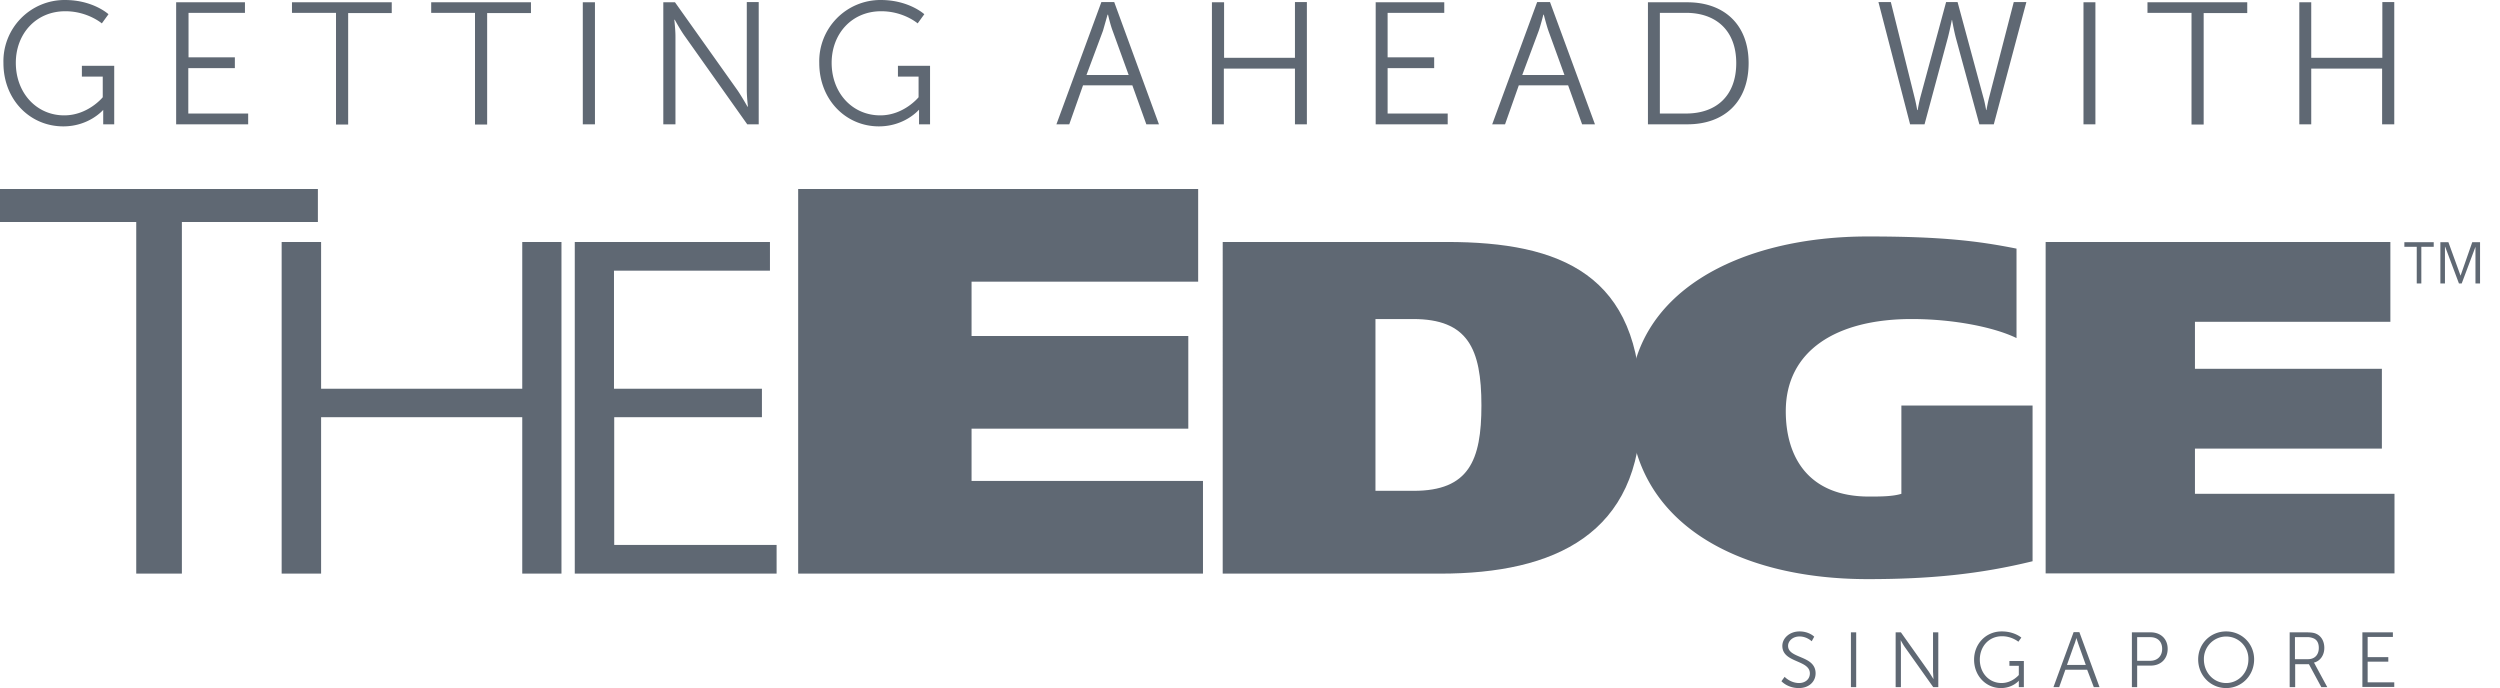 <svg xmlns="http://www.w3.org/2000/svg" width="109" height="30" fill="none"><path fill="#5F6873" d="M0 8.24v1.44h5.94v15.33h1.99V9.68h5.93V8.24H0Z"/><path fill="#5F6873" d="M12.27 10.55H14v6.4h8.77v-6.4h1.71v14.46h-1.71v-6.82H14v6.82h-1.72V10.55h-.01Zm12.8 0h8.5v1.25h-6.8v5.15h6.45v1.24h-6.44v5.57h7.08v1.25h-8.8V10.55h.01Zm9.73-2.31h17.44v4.04h-9.88v2.37h9.45v4.04h-9.45v2.28h10.09v4.04H34.8V8.24ZM59.97 21.4h1.67c2.4 0 2.95-1.32 2.95-3.72 0-2.49-.6-3.77-2.98-3.77h-1.64v7.5-.01Zm-6.66-10.85h9.77c4.97 0 8.47 1.41 8.47 7.27 0 5.47-3.78 7.19-8.75 7.19h-9.49V10.55Z"/><path fill="#5F6873" d="M88.62 24.47c-2.29.56-4.45.78-7.18.78-5.77 0-10.39-2.52-10.39-7.68 0-4.84 4.82-7.26 10.39-7.26 3.25 0 4.82.2 6.48.53v3.9c-.94-.46-2.7-.83-4.57-.83-3.3 0-5.49 1.39-5.49 4.02 0 1.98.97 3.72 3.63 3.72.47 0 1.02 0 1.41-.12v-3.85h5.72v6.79Zm.57-13.92h15.03v3.48H95.7v2.05h8.15v3.48H95.7v1.97h8.7V25H89.19V10.55Zm15.64.01v.2h.54v1.6h.2v-1.6h.54v-.2h-1.28Zm2.96 0-.51 1.46-.53-1.46h-.35v1.8h.2v-1.6h.01l.6 1.6h.12l.6-1.6v1.6h.2v-1.8h-.34ZM77.81 29.51s.25.27.63.27c.26 0 .47-.16.47-.42 0-.6-1.2-.45-1.2-1.2 0-.33.31-.63.75-.63.42 0 .64.23.64.23l-.11.2s-.21-.21-.53-.21c-.3 0-.5.2-.5.41 0 .57 1.2.4 1.2 1.2 0 .35-.28.64-.73.64-.5 0-.76-.3-.76-.3l.14-.19Zm2.89-1.94h.23v2.39h-.23v-2.4.01Zm1.95 0h.23l1.22 1.72.2.32-.02-.32v-1.72h.23v2.39h-.22l-1.22-1.72c-.09-.12-.2-.33-.2-.33l.01.33v1.72h-.23v-2.4.01Zm4.63-.04c.55 0 .85.27.85.27l-.13.18s-.28-.24-.71-.24c-.58 0-.97.45-.97 1.02 0 .58.4 1.02.95 1.02.46 0 .75-.35.75-.35v-.4h-.41v-.21h.63v1.14h-.22v-.28s-.27.32-.78.32c-.65 0-1.17-.53-1.17-1.24 0-.69.52-1.23 1.2-1.23h.01Zm3.73 1.67h-.96l-.27.76h-.25l.88-2.4h.25l.88 2.4h-.25L91 29.2h.01Zm-.48-1.39s-.05.2-.1.31l-.31.87h.82l-.31-.87-.1-.3v-.01Zm2.42-.24h.82c.43 0 .74.28.74.72 0 .44-.3.73-.74.73h-.59v.94h-.23v-2.4.01Zm.8 1.24c.31 0 .52-.2.52-.52s-.2-.51-.52-.51h-.57v1.03H93.75Zm3.31-1.28c.68 0 1.22.53 1.22 1.22 0 .7-.54 1.25-1.22 1.25-.68 0-1.22-.55-1.22-1.25 0-.69.54-1.22 1.22-1.22Zm0 2.25c.54 0 .97-.45.97-1.03a.97.97 0 0 0-1.35-.92.98.98 0 0 0-.59.92c0 .58.43 1.03.97 1.03Zm2.77-2.21h.7c.25 0 .36.02.45.06.23.1.36.33.36.62 0 .32-.18.57-.45.64v.01s.03.03.06.1l.52.96h-.26l-.54-1h-.6v1h-.24v-2.4.01Zm.8 1.17c.29 0 .47-.19.47-.49 0-.2-.07-.34-.21-.41a.7.7 0 0 0-.34-.06h-.49v.96h.57Zm2.36-1.17h1.34v.2h-1.1v.88h.9v.2h-.9v.9h1.16v.2H103v-2.38h-.01ZM2.83 0c1.23 0 1.9.62 1.9.62l-.29.4S3.82.49 2.85.49C1.56.49.69 1.48.69 2.74c0 1.31.9 2.29 2.11 2.29 1.04 0 1.68-.79 1.68-.79v-.9h-.91v-.47h1.41v2.55H4.5v-.63s-.61.72-1.74.72C1.3 5.51.15 4.34.15 2.75A2.67 2.67 0 0 1 2.83 0Zm4.85.1h3v.46H8.22V2.5h2.02v.47H8.21v1.98h2.61v.47H7.68V.09.1Zm6.97.46h-1.92V.1h4.35v.47h-1.9v4.86h-.53V.56Zm6.06 0H18.8V.1h4.35v.47h-1.91v4.86h-.53V.56Zm4.7-.46h.53v5.32h-.53V.09.1Zm3.51 0h.51l2.72 3.83c.18.26.44.72.44.72h.02s-.05-.44-.05-.72V.09h.52v5.33h-.5l-2.72-3.84c-.19-.26-.44-.72-.44-.72h-.02s.05.44.05.72v3.84h-.53V.09.1ZM38.4 0c1.23 0 1.9.62 1.9.62l-.29.4S39.4.49 38.42.49c-1.29 0-2.16.99-2.16 2.25 0 1.31.9 2.29 2.12 2.29 1.03 0 1.67-.79 1.67-.79v-.9h-.9v-.47h1.4v2.55h-.48v-.63h-.01s-.61.72-1.74.72c-1.45 0-2.6-1.17-2.6-2.76A2.67 2.67 0 0 1 38.4 0Zm10.97 3.72h-2.15l-.6 1.7h-.56L48.02.09h.56l1.95 5.33h-.55l-.61-1.7ZM48.29.64l-.2.7-.72 1.93h1.84l-.7-1.93c-.1-.26-.2-.7-.2-.7h-.02ZM52.84.1h.53v2.42h3.09V.09h.52v5.33h-.52V2.99h-3.1v2.43h-.52V.09.1Zm7.13 0h3v.46H60.5V2.5h2.03v.47H60.5v1.98h2.62v.47h-3.14V.09l-.01.01Zm8.4 3.62h-2.15l-.6 1.7h-.56L67.02.09h.56l1.96 5.33h-.56l-.61-1.7ZM67.29.64s-.11.44-.2.7l-.72 1.93h1.84l-.7-1.93c-.09-.26-.2-.7-.2-.7h-.02ZM71.85.1h1.72c1.6 0 2.67.97 2.67 2.65 0 1.7-1.07 2.67-2.67 2.67h-1.72V.09.1Zm1.66 4.85c1.32 0 2.19-.77 2.19-2.2 0-1.42-.88-2.19-2.19-2.19h-1.14v4.39h1.14ZM85.1.87s-.09.46-.18.8l-1.01 3.75h-.63L81.9.09h.54l1.03 4.14c.07.27.12.57.12.57h.02s.05-.3.12-.57L84.85.09h.5l1.12 4.14c.08.27.12.57.13.57h.01s.05-.3.12-.57L87.8.09h.55l-1.42 5.33h-.63l-1.02-3.75c-.09-.34-.17-.8-.17-.8h-.01ZM90.84.1h.52v5.32h-.52V.09.1Zm4.71.46h-1.92V.1h4.35v.47h-1.9v4.86h-.53V.56Zm4.7-.46h.52v2.42h3.1V.09h.52v5.33h-.53V2.99h-3.09v2.43h-.52V.09.1Z"/></svg>

